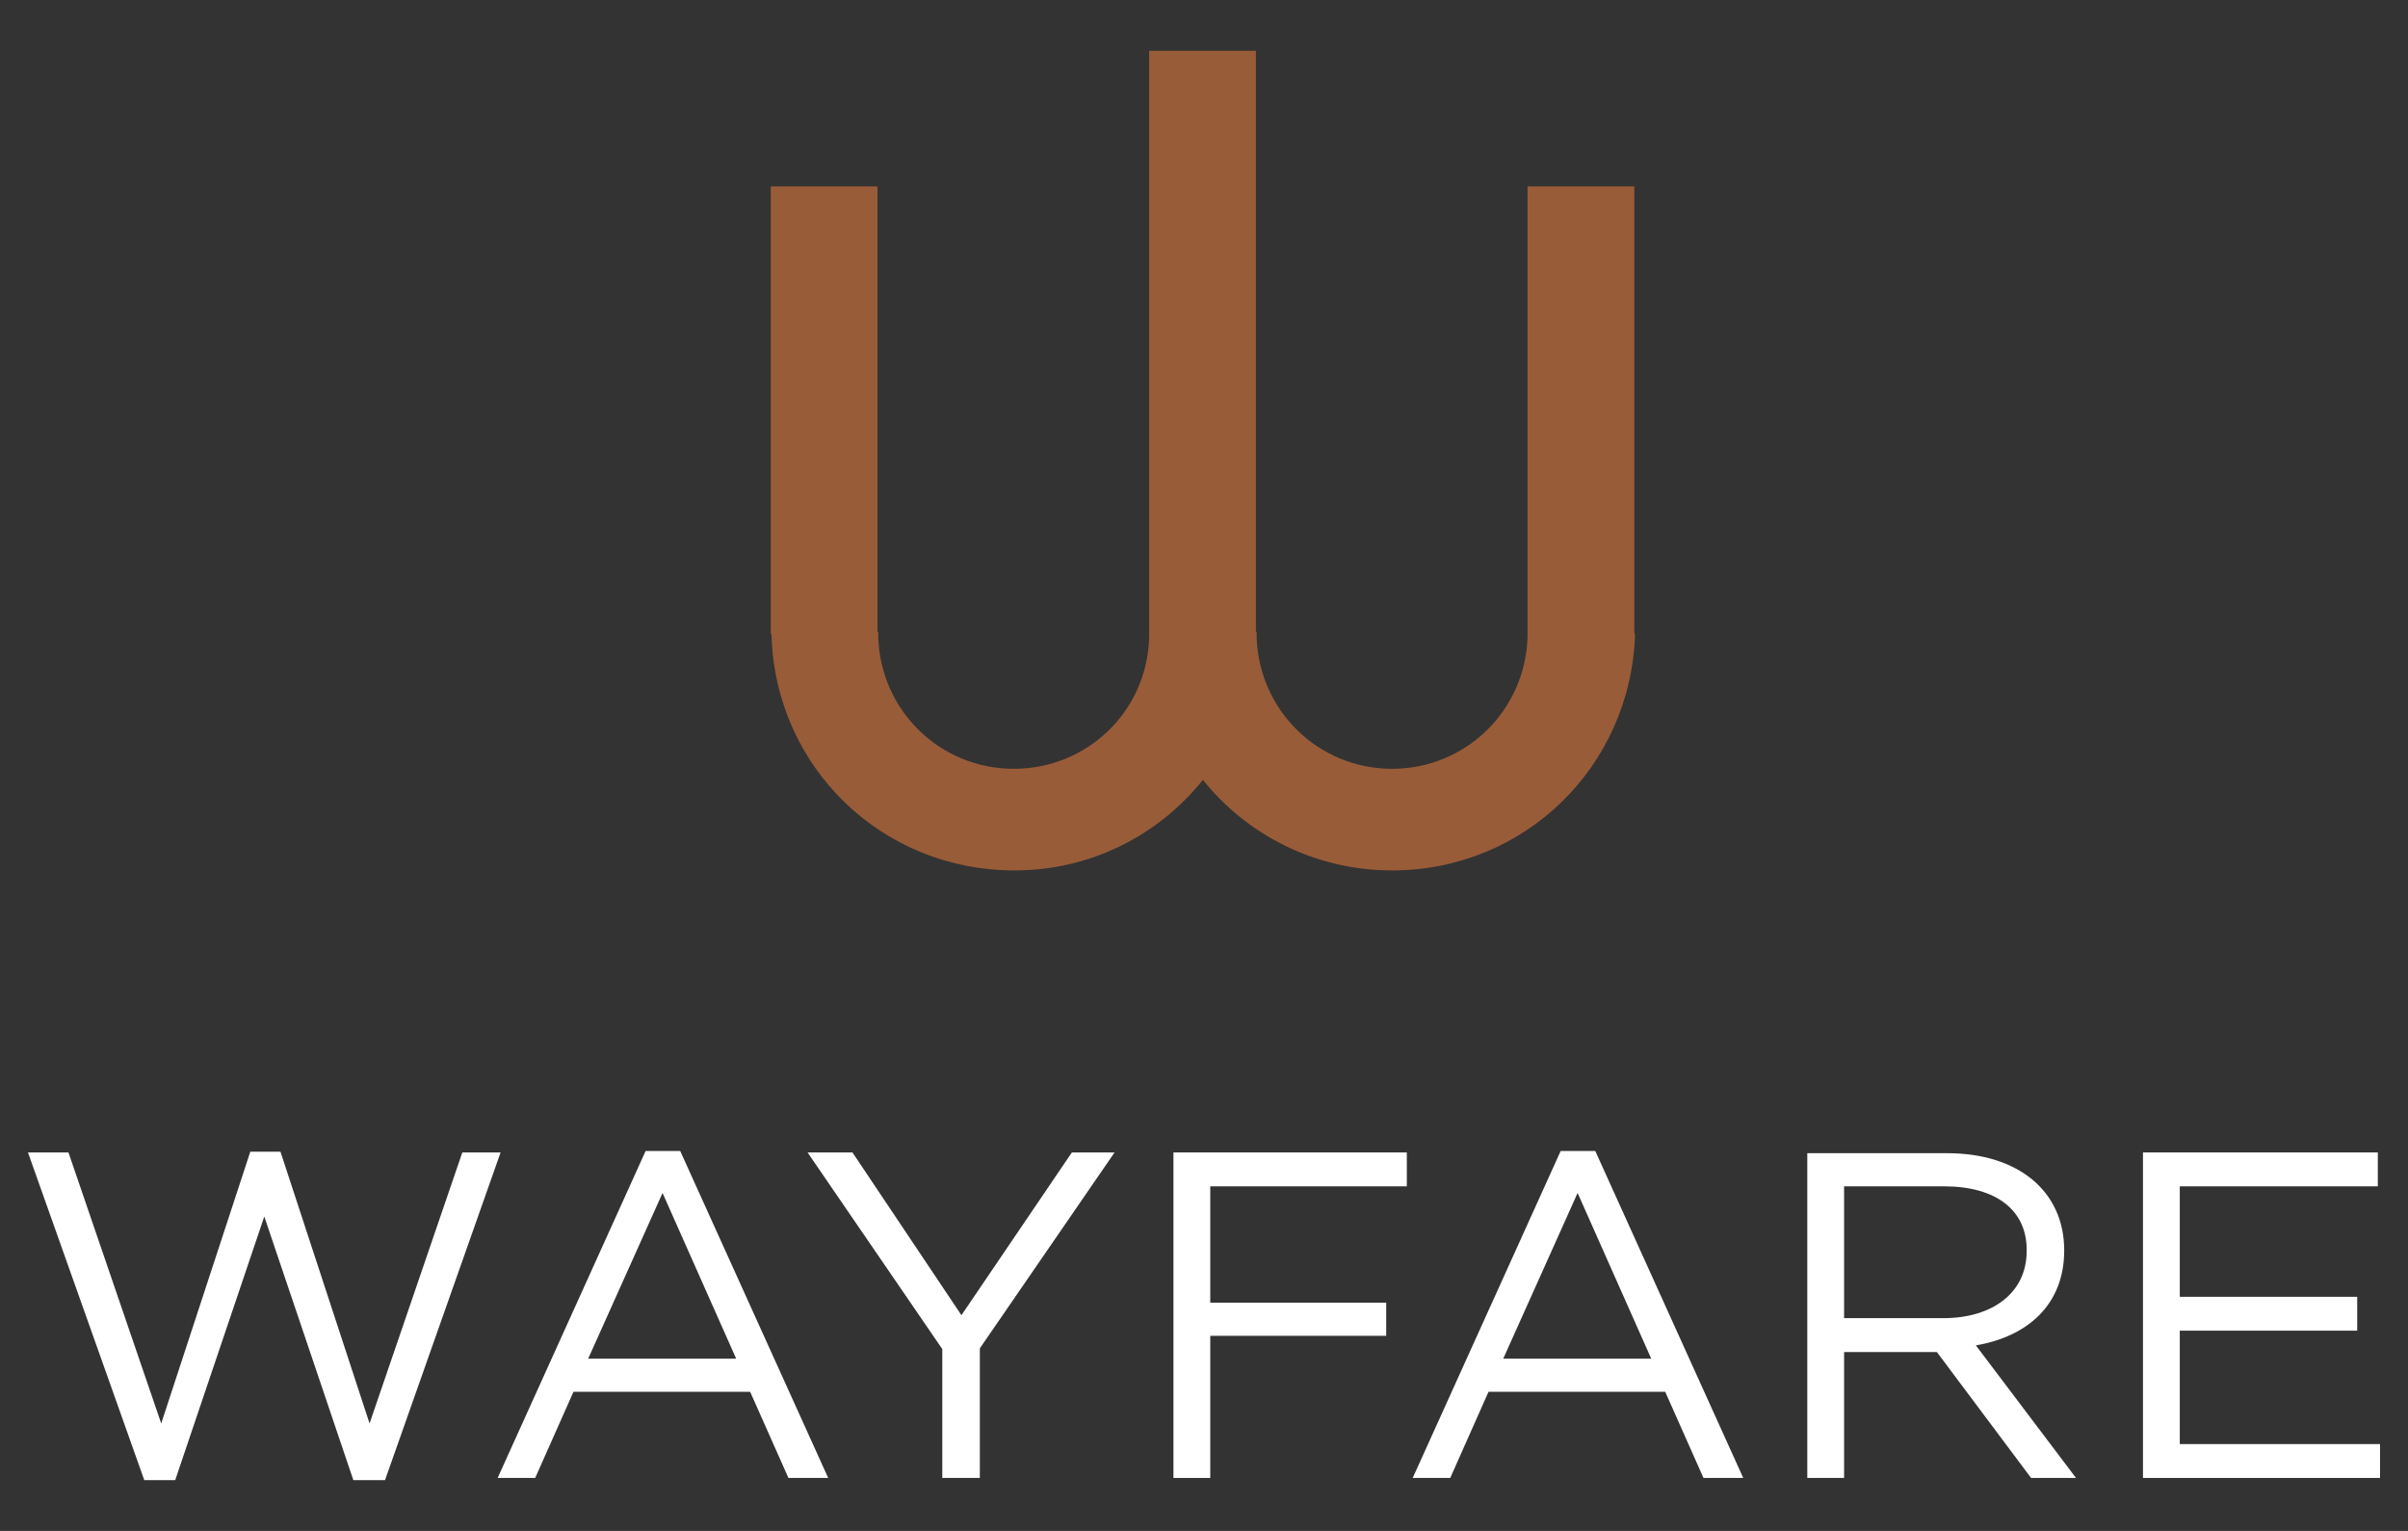 <?xml version="1.0" encoding="UTF-8"?>
<!-- Generator: Adobe Illustrator 26.2.1, SVG Export Plug-In . SVG Version: 6.00 Build 0)  -->
<svg xmlns="http://www.w3.org/2000/svg" xmlns:xlink="http://www.w3.org/1999/xlink" version="1.1" id="Layer_1" x="0px" y="0px" viewBox="0 0 327.1 207.9" style="enable-background:new 0 0 327.1 207.9;" xml:space="preserve">
<rect x="0" y="0" width="327.1" height="207.9" fill="#333333" stroke="none"/>
<style type="text/css">
	.st0{fill:#FFFFFF;}
	.st1{fill:#995C38;}
</style>
<g>
	<polygon class="st0" points="34,156.4 38.1,156.4 50.2,193.3 62.8,156.5 68,156.5 52.3,201 48,201 35.9,165.2 23.8,201 19.6,201    3.8,156.5 9.3,156.5 21.9,193.3  "></polygon>
	<path class="st0" d="M112.5,200.7h-5.4l-5.2-11.7h-24l-5.2,11.7h-5.1l20.1-44.4h4.7L112.5,200.7z M90,162l-10.1,22.5H100L90,162z"></path>
	<polygon class="st0" points="133.1,200.7 128,200.7 128,183.2 109.7,156.5 115.8,156.5 130.6,178.6 145.6,156.5 151.4,156.5    133.1,183.1  "></polygon>
	<polygon class="st0" points="191.1,161.1 164.4,161.1 164.4,176.9 188.3,176.9 188.3,181.4 164.4,181.4 164.4,200.7 159.4,200.7    159.4,156.5 191.1,156.5  "></polygon>
	<path class="st0" d="M236.8,200.7h-5.4l-5.2-11.7h-24l-5.2,11.7h-5.1l20.1-44.4h4.7L236.8,200.7z M214.3,162l-10.1,22.5h20.1   L214.3,162z"></path>
	<path class="st0" d="M275.9,200.7l-12.8-17.1h-12.6v17.1h-5v-44.1h19c9.7,0,15.9,5.2,15.9,13.2c0,7.4-5,11.7-12,12.9l13.6,18H275.9   z M264.1,161.1h-13.6V179H264c6.6,0,11.3-3.4,11.3-9.1C275.4,164.4,271.2,161.1,264.1,161.1"></path>
	<polygon class="st0" points="323,161.1 296.1,161.1 296.1,176.1 320.2,176.1 320.2,180.7 296.1,180.7 296.1,196.1 323.3,196.1    323.3,200.7 291.1,200.7 291.1,156.5 323,156.5  "></polygon>
	<path class="st1" d="M222,85.8V25.3h-14.5v60.8h0l0,0.4c-0.3,10-8.4,17.9-18.4,17.9c-10,0-18.1-7.9-18.4-17.9l0-0.7h-0.1V6.9h-14.5   v79.2h0l0,0.1c0,0.1,0,0.2,0,0.4c-0.3,10-8.4,17.8-18.4,17.8c-10,0-18.1-7.9-18.4-17.9l0-0.7h-0.1V25.3h-14.5v60.8h0.1l0,0.1   c0.5,18,15,32,33,32c10.4,0,19.6-4.8,25.6-12.3c6,7.5,15.3,12.3,25.7,12.3c18,0,32.4-14.1,33-32L222,85.8L222,85.8z"></path>
</g>
</svg>
